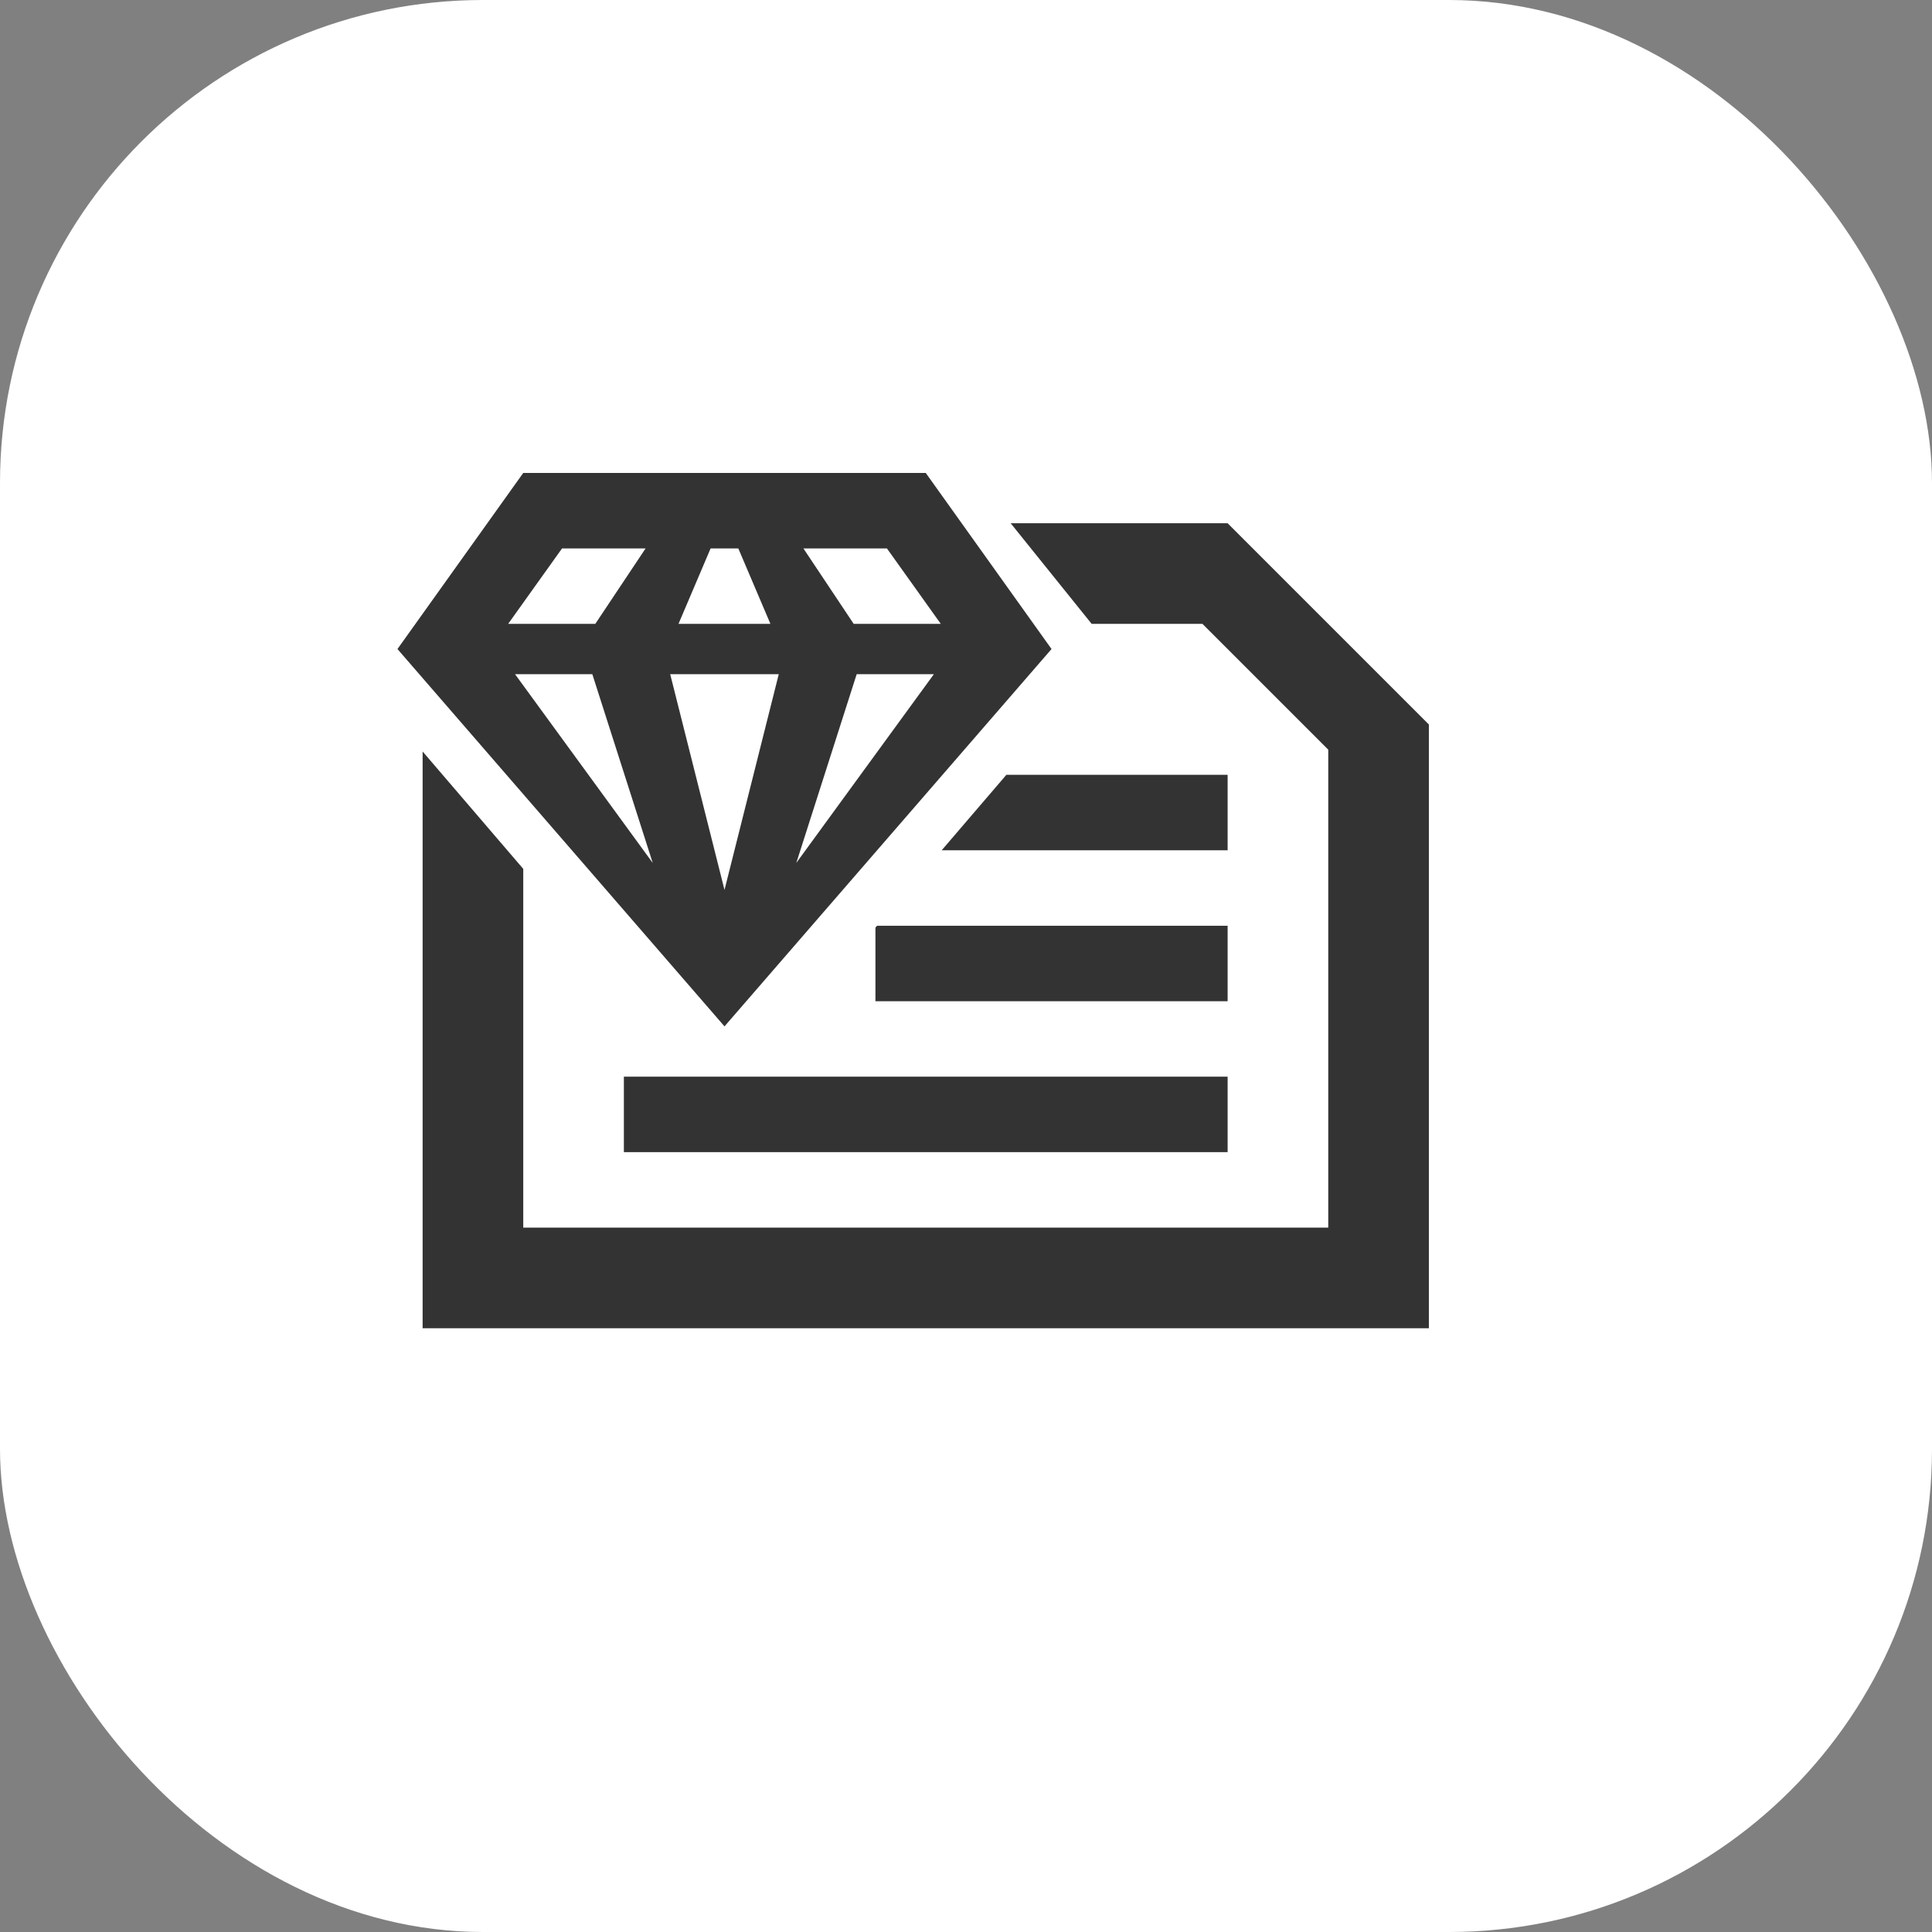 <svg width="48" height="48" viewBox="0 0 48 48" fill="none" xmlns="http://www.w3.org/2000/svg">
<rect x="0" y="0" width="48" height="48" fill="#808080" stroke="none"/>
<g clip-path="url(#clip0_12570_2573)">
<rect width="48" height="48" rx="12" fill="white"/>
<path fill-rule="evenodd" clip-rule="evenodd" d="M30.5 13L35.5 18V33H10.5V18.671L13 21.587L13 30.5H33V18.625L29.875 15.5L27.122 15.5L25.11 13H30.5ZM30.5 26.75V28.625H15.5V26.75H30.5ZM23 11.75L26.125 16.125L18 25.5L9.875 16.125L13 11.75H23ZM21.789 23L30.5 23V24.875H21.75V23.046L21.789 23ZM19.348 16.75H16.651L18 22.11L19.348 16.75ZM14.716 16.75H12.796L16.217 21.44L14.716 16.75ZM23.202 16.75H21.284L19.784 21.439L23.202 16.75ZM25.003 19.25L30.5 19.25V21.125L23.396 21.125L25.003 19.25ZM16.04 13.625H13.964L12.625 15.5H14.79L16.04 13.625ZM18.343 13.625H17.655L16.857 15.5H19.141L18.343 13.625ZM22.035 13.625H19.96L21.21 15.5H23.374L22.035 13.625Z" fill="#333333"/>
</g>
<defs>
<clipPath id="clip0_12570_2573">
<rect width="48" height="48" rx="12" fill="white"/>
</clipPath>
</defs>
</svg>
